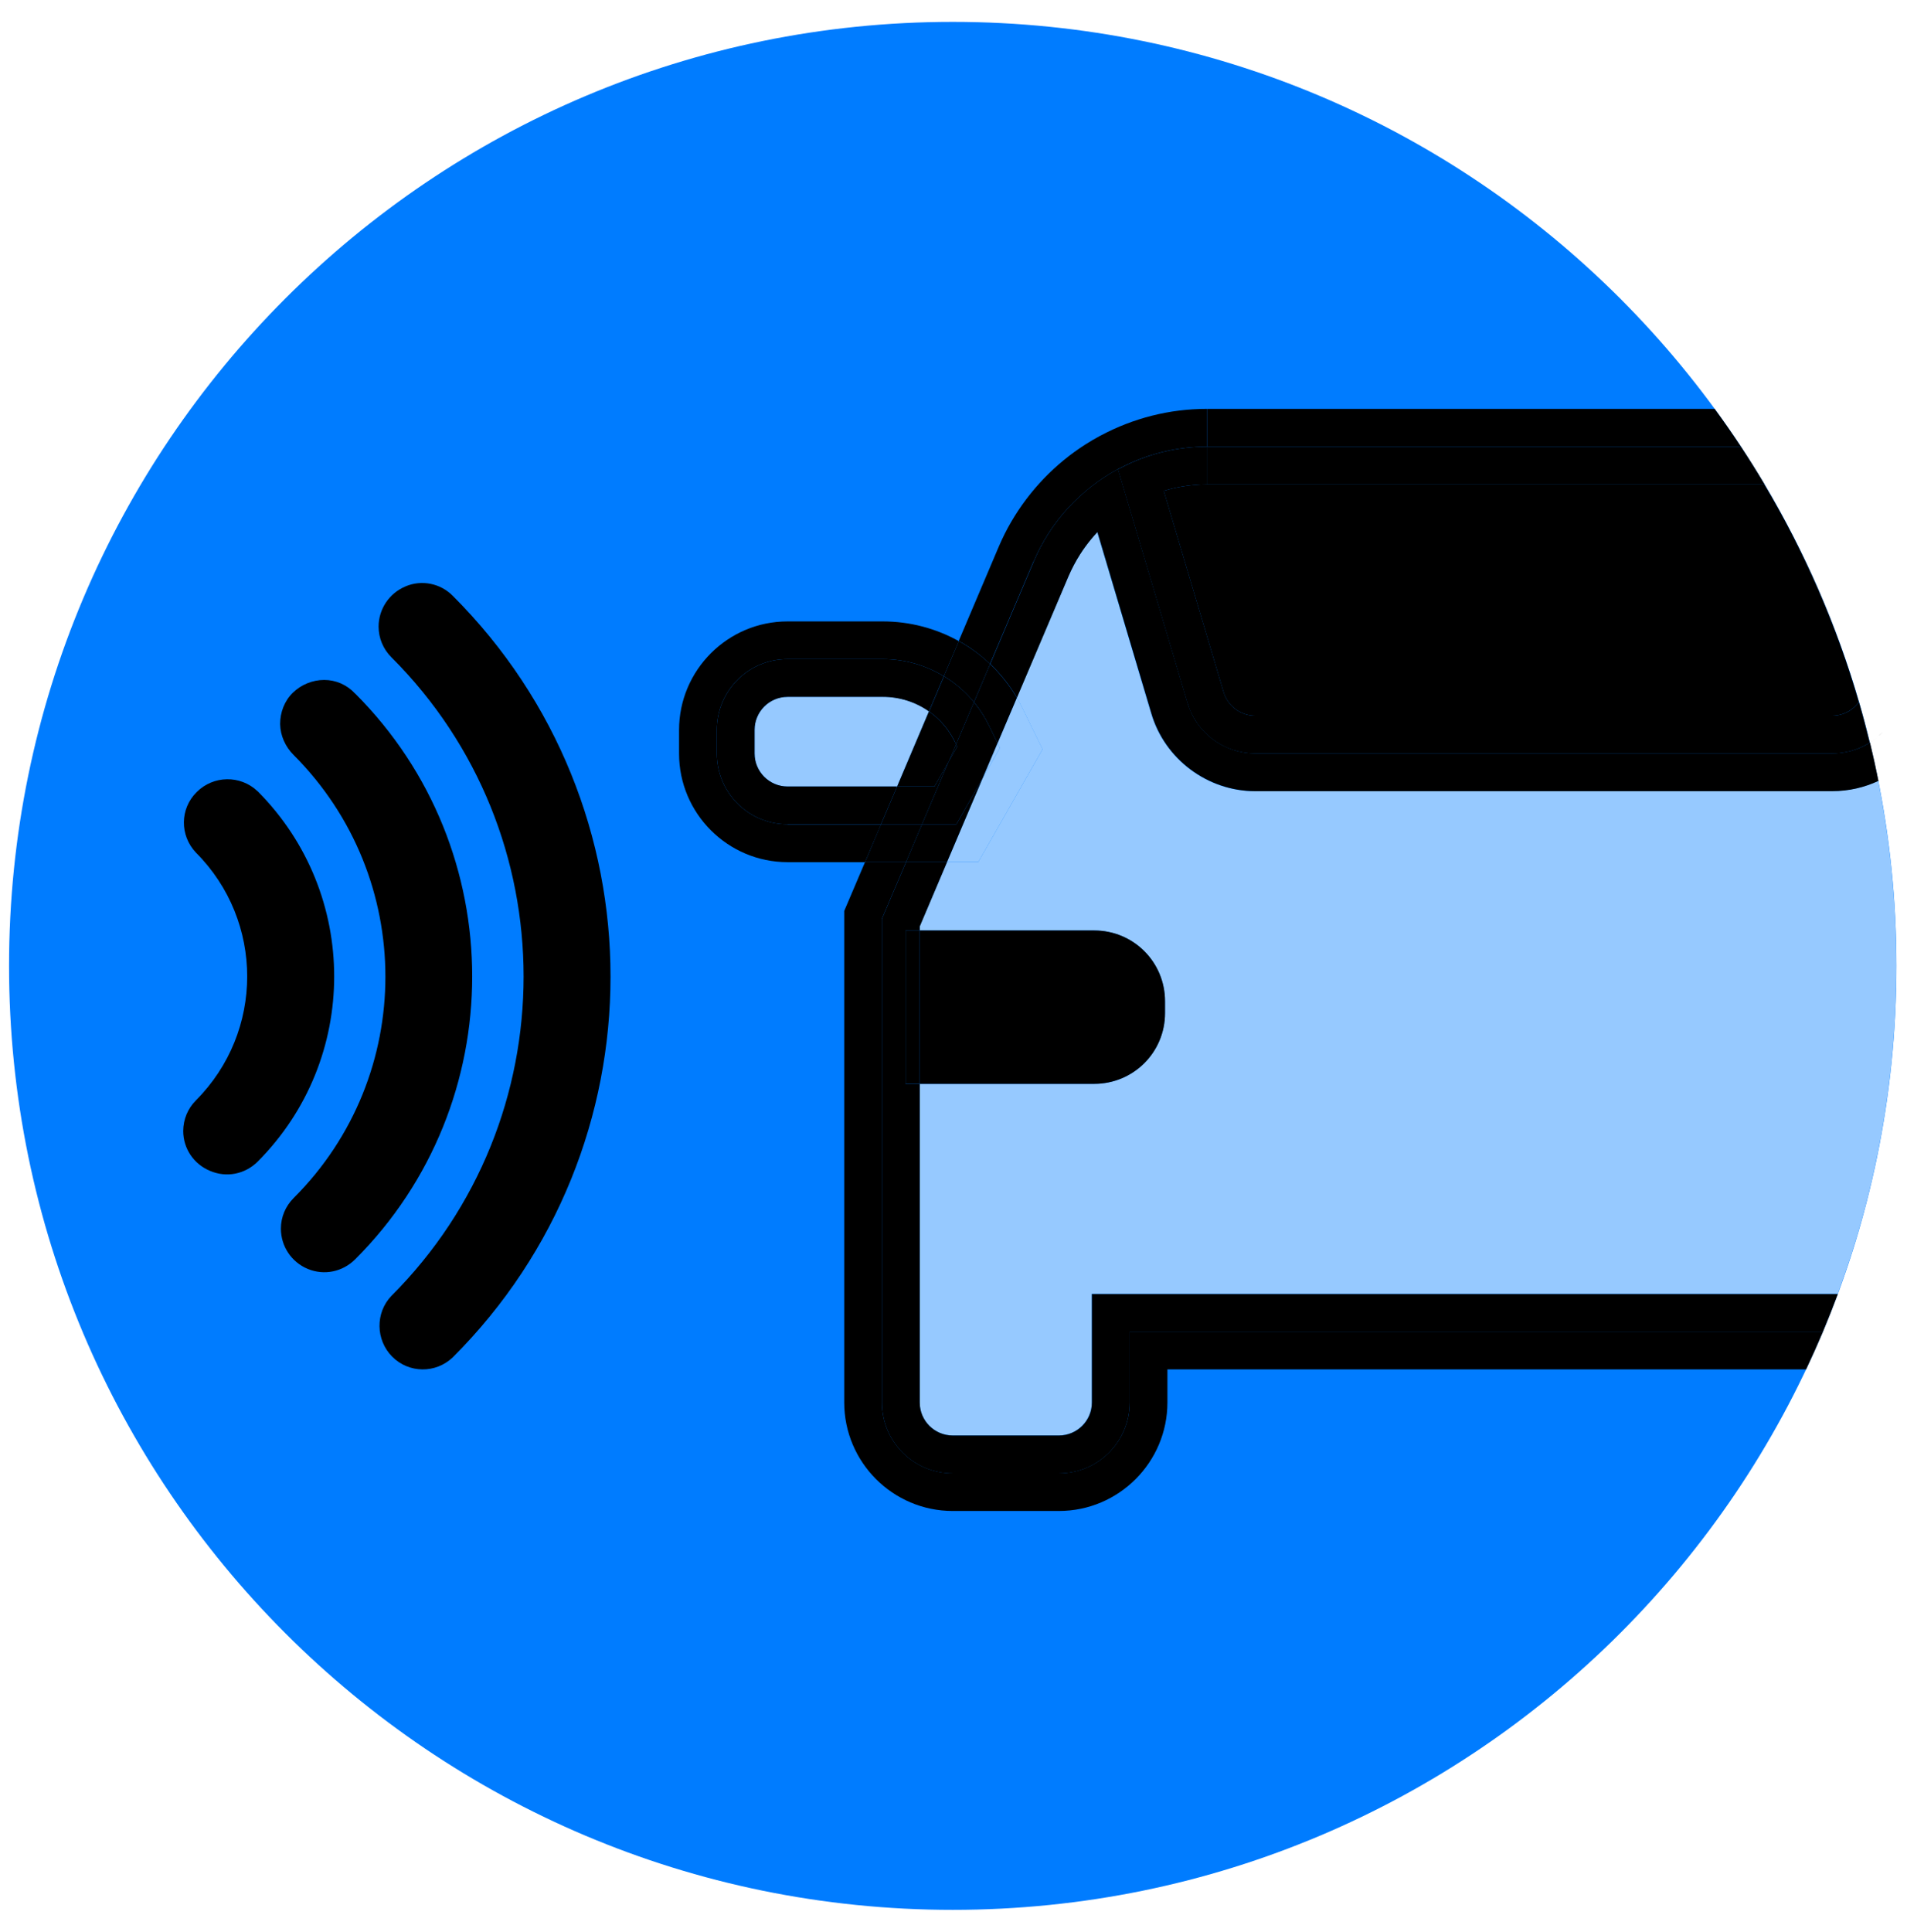 <svg xmlns="http://www.w3.org/2000/svg" fill="none" viewBox="0 0 79 80" height="80" width="79">
<path fill="#007CFF" d="M39.469 79.094C61.059 79.094 78.562 61.591 78.562 40C78.562 18.409 61.059 0.906 39.469 0.906C17.878 0.906 0.375 18.409 0.375 40C0.375 61.591 17.878 79.094 39.469 79.094Z"></path>
<path fill="#96C9FF" d="M36.568 28.86H32.627C31.87 28.86 31.26 29.475 31.26 30.228V31.205C31.26 31.962 31.875 32.572 32.627 32.572H37.163L38.483 29.459C37.935 29.073 37.273 28.856 36.568 28.856V28.86Z"></path>
<path fill="#96C9FF" d="M52 32.769C50.018 32.769 48.248 31.445 47.689 29.546L45.455 22.039C45.277 22.228 45.108 22.429 44.958 22.638C44.879 22.744 44.808 22.851 44.737 22.961C44.556 23.249 44.395 23.552 44.257 23.871L42.121 28.895C42.208 29.041 42.286 29.187 42.361 29.341L43.189 31.031L40.525 35.701H39.229L38.098 38.364V38.534H45.328C46.952 38.534 48.26 39.842 48.26 41.466V41.954C48.26 43.578 46.952 44.886 45.328 44.886H38.098V58.079C38.098 58.835 38.712 59.446 39.465 59.446H43.863C44.619 59.446 45.23 58.831 45.23 58.079V53.583H76.131C77.7 49.351 78.559 44.776 78.559 39.996C78.559 37.376 78.299 34.814 77.806 32.336C77.223 32.608 76.573 32.761 75.895 32.761H51.996L52 32.769Z"></path>
<path fill="#96C9FF" d="M43.193 31.031L42.365 29.341C42.29 29.187 42.208 29.037 42.125 28.895L41.325 30.775L41.423 30.976L40.706 32.233L39.232 35.697H40.529L43.193 31.027V31.031Z"></path>
<path fill="black" d="M32.627 34.136C31.003 34.136 29.695 32.828 29.695 31.205V30.227C29.695 28.604 31.003 27.296 32.627 27.296H36.568C37.482 27.296 38.352 27.552 39.101 28.005L39.72 26.551C38.778 26.027 37.698 25.735 36.568 25.735H32.627C30.148 25.735 28.131 27.753 28.131 30.232V31.209C28.131 33.687 30.148 35.705 32.627 35.705H35.834L36.501 34.14H32.631L32.627 34.136Z"></path>
<path fill="#96C9FF" d="M41.324 30.775L40.705 32.233L41.422 30.976L41.324 30.775Z"></path>
<path fill="black" d="M50.01 20.061H49.994C49.643 20.061 49.297 20.093 48.954 20.152C48.702 20.195 48.453 20.255 48.209 20.329L50.688 28.66C50.857 29.239 51.397 29.641 51.996 29.641H75.895C76.348 29.641 76.754 29.42 77.006 29.07C76.08 25.882 74.756 22.859 73.097 20.066H50.014C50.014 20.066 50.014 20.066 50.006 20.066L50.01 20.061Z"></path>
<path fill="black" d="M77.79 30.512C77.688 30.598 77.577 30.681 77.459 30.756C77.573 30.685 77.684 30.602 77.79 30.512Z"></path>
<path fill="black" d="M51.066 31.052C50.55 30.878 50.089 30.563 49.746 30.145C50.093 30.563 50.55 30.878 51.066 31.052Z"></path>
<path fill="black" d="M77.458 30.752C77.419 30.776 77.379 30.799 77.336 30.823C77.375 30.799 77.419 30.779 77.458 30.752Z"></path>
<path fill="black" d="M51.065 31.052C51.222 31.103 51.384 31.142 51.549 31.17C51.384 31.142 51.222 31.107 51.065 31.052Z"></path>
<path fill="black" d="M49.363 29.554C49.43 29.696 49.513 29.829 49.6 29.96C49.509 29.834 49.43 29.696 49.363 29.554Z"></path>
<path fill="black" d="M42.818 23.261C43.527 21.586 44.78 20.258 46.309 19.431C46.349 19.411 46.388 19.392 46.431 19.372C47.511 18.804 48.737 18.497 50.013 18.497V16.933C50.013 16.933 50.013 16.933 50.005 16.933C50.005 16.933 50.005 16.933 50.002 16.933H49.994C48.437 16.933 46.944 17.323 45.624 18.024C45.604 18.036 45.58 18.044 45.561 18.056C45.356 18.166 45.155 18.284 44.958 18.41C43.716 19.206 42.66 20.294 41.896 21.602C41.699 21.937 41.526 22.288 41.372 22.646L39.717 26.544C40.186 26.804 40.619 27.123 41.013 27.497L42.814 23.257L42.818 23.261Z"></path>
<path fill="black" d="M76.557 31.126C76.596 31.118 76.632 31.107 76.671 31.099C76.635 31.11 76.596 31.118 76.557 31.126Z"></path>
<path fill="black" d="M46.798 55.151V58.083C46.798 59.707 45.49 61.015 43.866 61.015H39.469C37.845 61.015 36.537 59.707 36.537 58.083V38.046L37.534 35.701H35.836L34.973 37.727V58.079C34.973 60.558 36.99 62.575 39.469 62.575H43.866C46.345 62.575 48.362 60.558 48.362 58.079V56.712H74.819C75.063 56.196 75.296 55.676 75.52 55.148H46.802L46.798 55.151Z"></path>
<path fill="black" d="M50.018 18.497H72.12C71.769 17.965 71.407 17.445 71.032 16.933H50.018V18.497Z"></path>
<path fill="black" d="M38.484 29.459L37.164 32.572H38.713L39.304 31.54L39.607 30.822L39.556 30.72C39.304 30.204 38.933 29.778 38.484 29.463V29.459Z"></path>
<path fill="black" d="M36.498 34.137L35.836 35.701H37.534L38.196 34.137H36.498Z"></path>
<path fill="black" d="M40.347 29.082L41.017 27.502C40.627 27.127 40.189 26.812 39.72 26.548L39.102 28.002C39.571 28.286 39.992 28.648 40.343 29.078L40.347 29.082Z"></path>
<path fill="black" d="M39.556 30.721L39.607 30.823L40.348 29.082C39.998 28.652 39.576 28.29 39.107 28.006L38.488 29.464C38.938 29.779 39.308 30.205 39.56 30.721H39.556Z"></path>
<path fill="black" d="M38.713 32.572H37.164L36.498 34.137H38.196L39.3 31.54L38.713 32.572Z"></path>
<path fill="black" d="M76.671 31.099C76.636 31.11 76.596 31.118 76.557 31.126C76.344 31.177 76.123 31.201 75.899 31.201H52C51.846 31.201 51.696 31.189 51.55 31.166C51.385 31.138 51.223 31.102 51.066 31.047C50.55 30.874 50.089 30.559 49.746 30.141C49.694 30.082 49.647 30.019 49.604 29.956C49.513 29.83 49.434 29.692 49.367 29.55C49.3 29.408 49.241 29.258 49.194 29.101L46.314 19.427C44.781 20.254 43.532 21.582 42.822 23.257L41.022 27.497C41.447 27.903 41.821 28.372 42.129 28.892L44.264 23.868C44.402 23.549 44.564 23.241 44.745 22.957C44.816 22.847 44.887 22.741 44.966 22.634C45.12 22.425 45.285 22.224 45.462 22.035L47.697 29.542C48.252 31.437 50.026 32.765 52.008 32.765H75.907C76.588 32.765 77.235 32.612 77.818 32.34C77.712 31.808 77.593 31.276 77.467 30.752C77.428 30.775 77.388 30.799 77.345 30.823C77.136 30.941 76.912 31.035 76.675 31.099H76.671Z"></path>
<path fill="black" d="M45.234 53.587V58.083C45.234 58.84 44.619 59.45 43.866 59.45H39.469C38.712 59.45 38.102 58.836 38.102 58.083V44.89H37.514V38.538H38.102V38.369L39.232 35.705H37.534L36.537 38.05V58.087C36.537 59.711 37.845 61.019 39.469 61.019H43.866C45.49 61.019 46.798 59.711 46.798 58.087V55.155H75.516C75.733 54.639 75.938 54.119 76.135 53.591H45.234V53.587Z"></path>
<path fill="black" d="M39.654 30.922L39.606 30.823L39.299 31.54L39.654 30.922Z"></path>
<path fill="black" d="M41.325 30.776L42.125 28.896C41.818 28.376 41.443 27.907 41.017 27.501L40.348 29.081C40.584 29.369 40.793 29.688 40.962 30.031L41.325 30.776Z"></path>
<path fill="black" d="M40.705 32.233L39.618 34.137H38.195L37.533 35.701H39.232L40.705 32.233Z"></path>
<path fill="black" d="M40.962 30.031C40.792 29.684 40.583 29.369 40.347 29.081L39.606 30.823L39.653 30.921L39.299 31.54L38.195 34.137H39.618L40.705 32.233L41.324 30.771L40.962 30.027V30.031Z"></path>
<path fill="black" d="M46.309 19.431L49.189 29.105C49.236 29.259 49.292 29.408 49.362 29.554C49.429 29.696 49.512 29.83 49.599 29.96C49.642 30.023 49.69 30.086 49.741 30.145C50.087 30.563 50.545 30.878 51.061 31.052C51.218 31.103 51.38 31.142 51.545 31.17C51.691 31.193 51.841 31.205 51.995 31.205H75.894C76.118 31.205 76.339 31.178 76.552 31.13C76.591 31.122 76.627 31.111 76.666 31.103C76.903 31.04 77.127 30.945 77.336 30.827C77.376 30.803 77.419 30.784 77.458 30.756C77.32 30.189 77.171 29.629 77.009 29.069C76.757 29.424 76.347 29.641 75.898 29.641H51.999C51.396 29.641 50.86 29.239 50.69 28.66L48.212 20.329C48.456 20.255 48.704 20.195 48.957 20.152C49.299 20.093 49.646 20.061 49.997 20.061H50.013C50.013 20.061 50.013 20.061 50.02 20.061V18.497C48.744 18.497 47.518 18.804 46.439 19.372C46.391 19.392 46.356 19.411 46.316 19.431H46.309Z"></path>
<path fill="black" d="M73.101 20.061C72.786 19.533 72.459 19.009 72.12 18.497H50.018V20.061H73.101Z"></path>
<path fill="black" d="M77.99 30.322C77.927 30.389 77.856 30.448 77.785 30.508C77.856 30.448 77.923 30.385 77.99 30.322Z"></path>
<path fill="black" d="M75.899 31.205C76.124 31.205 76.344 31.177 76.557 31.13C76.344 31.181 76.124 31.205 75.899 31.205Z"></path>
<path fill="black" d="M48.264 41.955V41.466C48.264 39.842 46.956 38.534 45.332 38.534H38.102V44.886H45.332C46.956 44.886 48.264 43.578 48.264 41.955Z"></path>
<path fill="black" d="M38.101 38.534H37.514V44.886H38.101V38.534Z"></path>
<path fill="black" d="M16.799 24.286C16.121 24.566 15.684 25.232 15.684 25.949C15.684 26.426 15.873 26.879 16.212 27.218C23.517 34.508 23.517 46.368 16.212 53.67C15.546 54.368 15.561 55.487 16.243 56.18C16.933 56.878 18.048 56.89 18.757 56.212C27.47 47.515 27.47 33.373 18.757 24.676C18.249 24.16 17.473 23.998 16.795 24.286H16.799Z"></path>
<path fill="black" d="M14.714 28.727C14.376 28.36 13.915 28.159 13.43 28.159C12.945 28.159 12.472 28.356 12.133 28.687C11.783 29.026 11.605 29.503 11.605 29.984C11.613 30.464 11.822 30.929 12.165 31.268C17.233 36.344 17.233 44.556 12.165 49.615C11.826 49.954 11.637 50.403 11.637 50.884C11.637 51.613 12.074 52.271 12.752 52.551C13.43 52.831 14.19 52.673 14.714 52.153C21.177 45.694 21.177 35.181 14.714 28.723V28.727Z"></path>
<path fill="black" d="M10.663 32.762C9.954 32.092 8.839 32.112 8.149 32.801C7.452 33.487 7.44 34.598 8.118 35.311C10.947 38.145 10.947 42.731 8.118 45.568C7.779 45.907 7.594 46.353 7.59 46.837C7.59 47.566 8.027 48.212 8.705 48.492C9.383 48.78 10.143 48.63 10.667 48.114C14.903 43.874 14.903 37.006 10.667 32.762H10.663Z"></path>
<path fill="black" d="M32.627 32.572C31.87 32.572 31.26 31.957 31.26 31.205V30.228C31.26 29.471 31.874 28.86 32.627 28.86H36.568C37.273 28.86 37.935 29.077 38.483 29.463L39.101 28.005C38.353 27.552 37.478 27.296 36.568 27.296H32.627C31.004 27.296 29.695 28.604 29.695 30.228V31.205C29.695 32.828 31.004 34.137 32.627 34.137H36.497L37.163 32.572H32.627Z"></path>
</svg>
